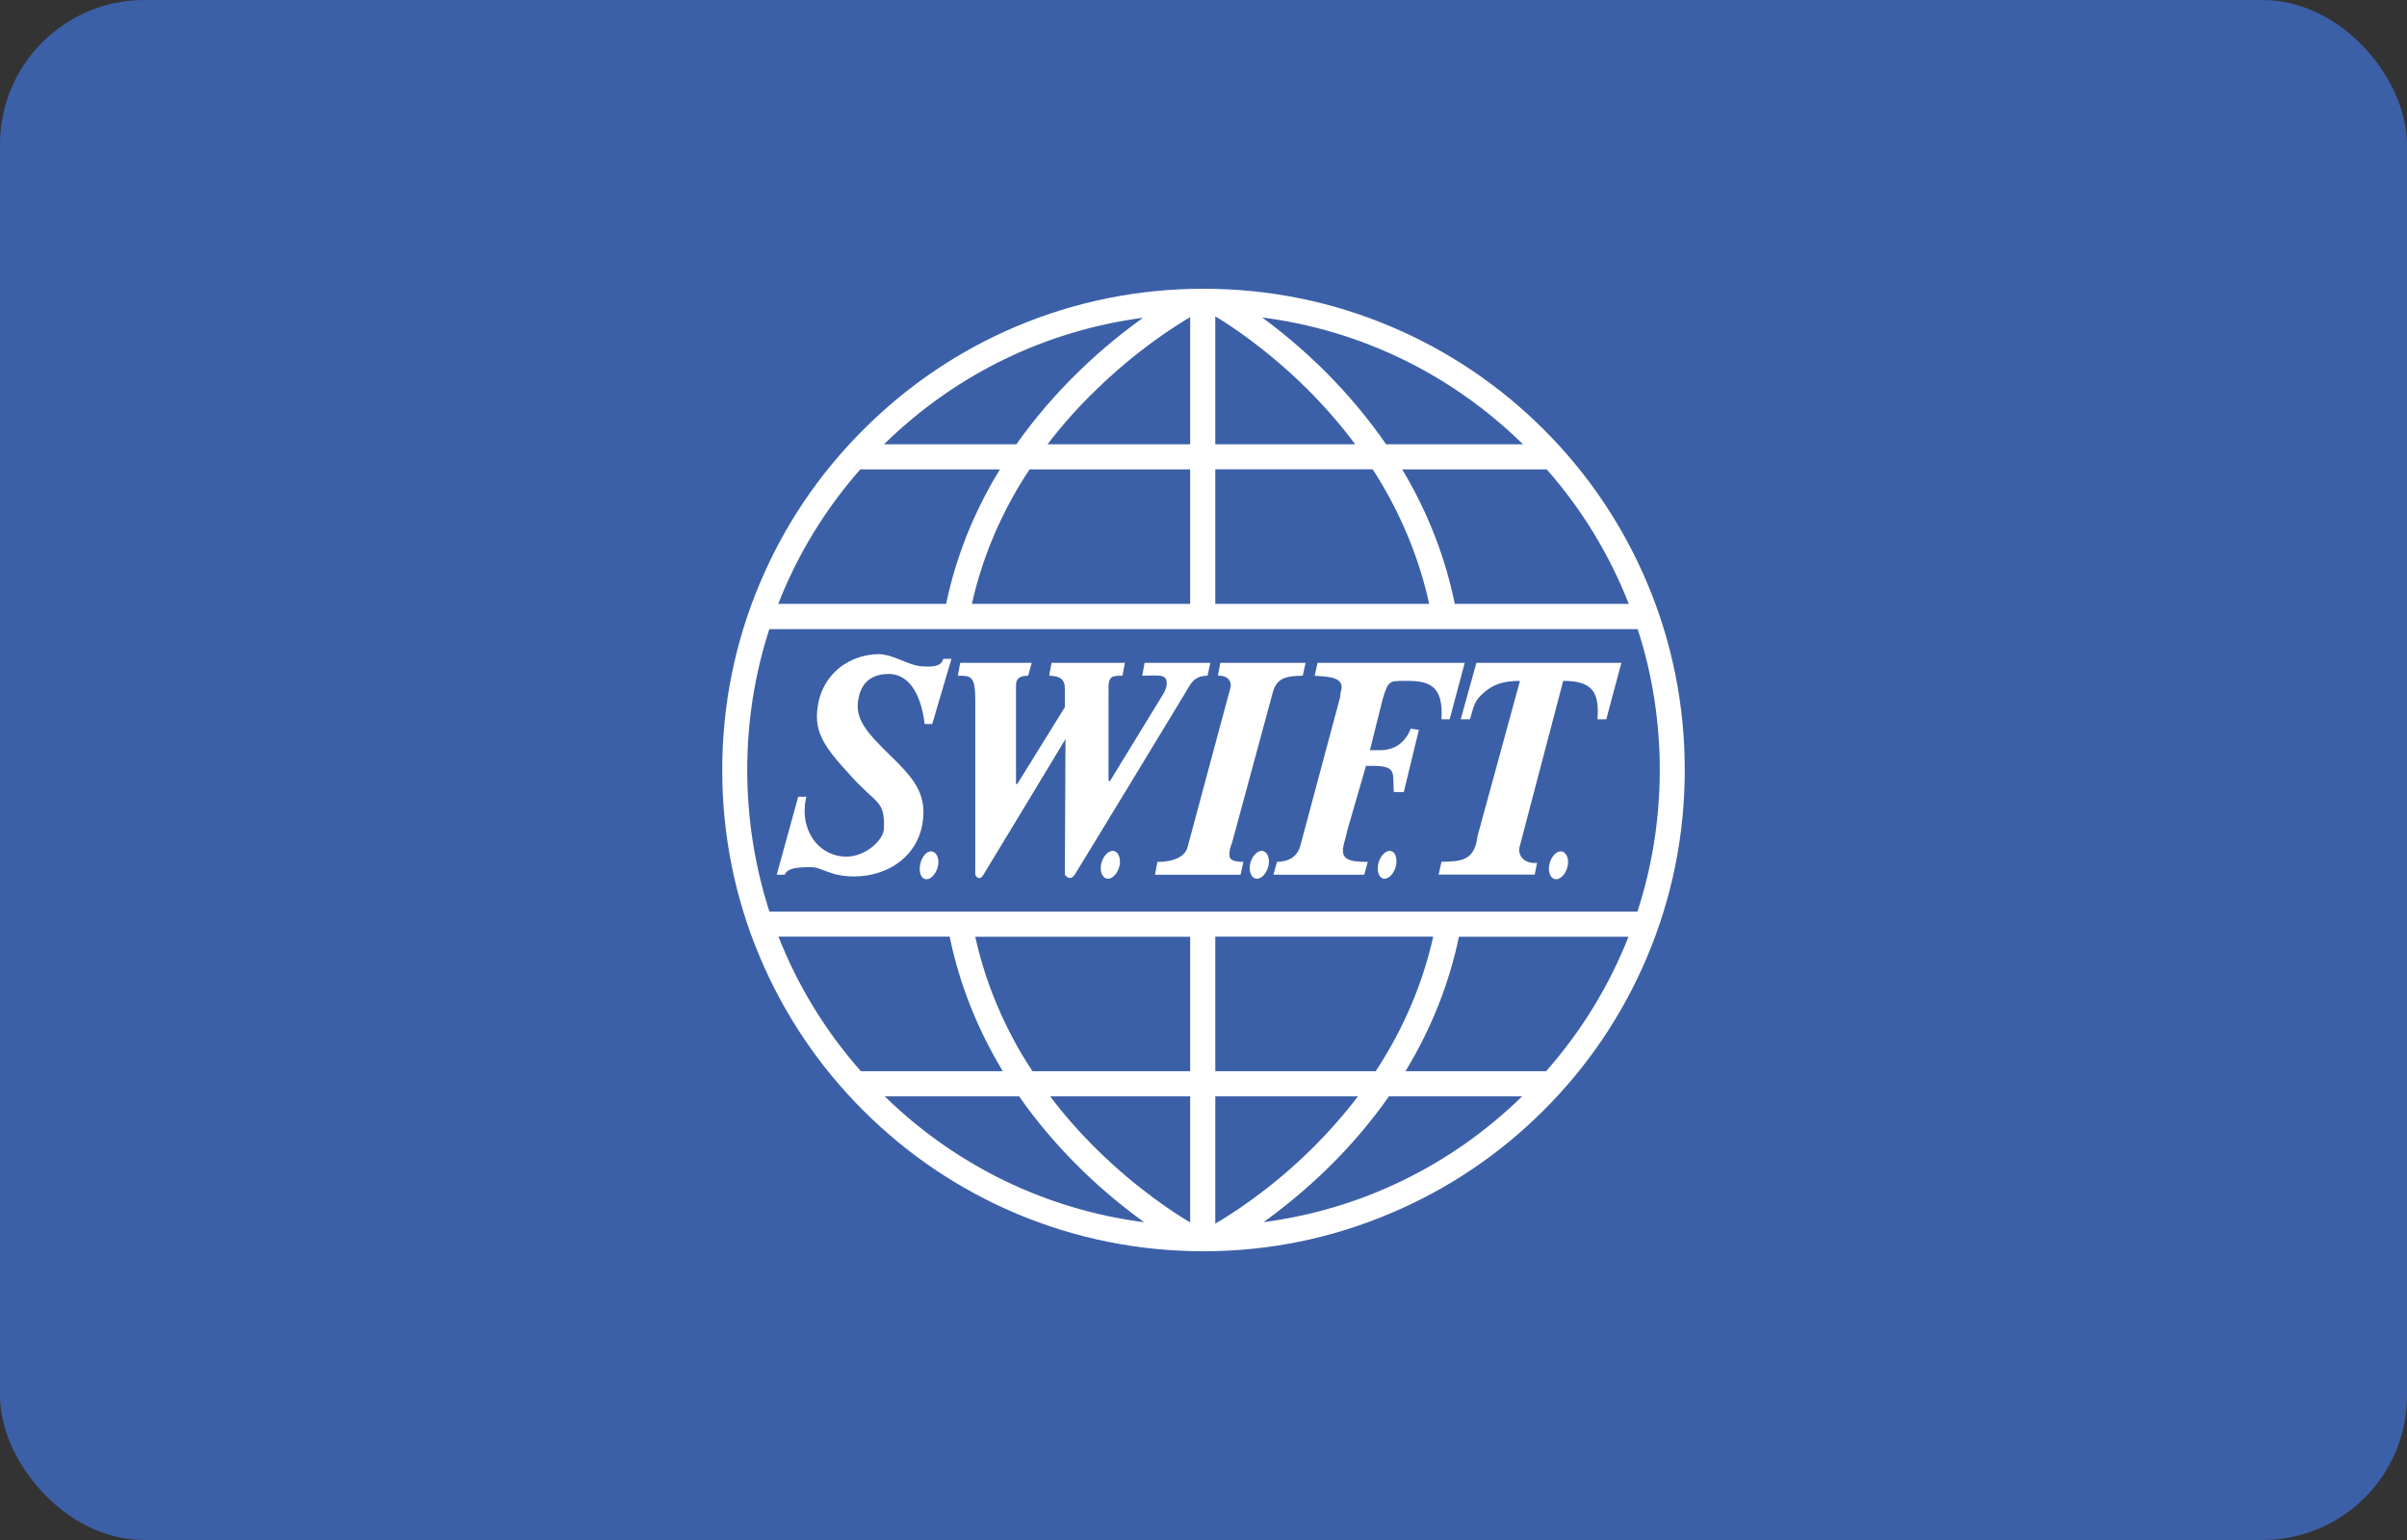 <svg width="50" height="32" viewBox="0 0 50 32" fill="none" xmlns="http://www.w3.org/2000/svg">
<rect x="0" y="0" width="50" height="32" fill="#333333" stroke="none"/>
<rect width="50" height="32" rx="3" fill="#3C60A7"/>
<path d="M18.24 13.592C17.559 13.607 16.967 14.108 16.97 14.909C16.972 15.374 17.332 15.742 17.682 16.13C18.224 16.73 18.384 16.623 18.36 17.231C18.35 17.453 17.982 17.8 17.585 17.8C16.998 17.8 16.589 17.236 16.75 16.556H16.581L16.135 18.176H16.304C16.354 18.009 16.688 18.024 16.823 18.019C17.079 18.009 17.225 18.215 17.755 18.212C18.478 18.21 19.187 17.737 19.182 16.858C19.179 16.402 18.898 16.094 18.53 15.734C17.961 15.183 17.739 14.917 17.841 14.476C17.924 14.111 18.185 14.009 18.446 14.004C18.931 13.999 19.143 14.51 19.208 15.045H19.365L19.764 13.691H19.594C19.558 13.85 19.362 13.858 19.208 13.848C19.138 13.842 19.099 13.855 18.929 13.798C18.749 13.738 18.465 13.589 18.24 13.592ZM19.946 13.774L19.897 14.041C20.163 14.041 20.259 14.035 20.259 14.536V18.176C20.259 18.176 20.33 18.335 20.429 18.176C20.528 18.017 22.133 15.358 22.133 15.358V15.442L22.12 18.173C22.12 18.173 22.221 18.332 22.326 18.173C22.43 18.014 24.648 14.354 24.648 14.354C24.749 14.171 24.825 14.046 25.083 14.041L25.143 13.774H23.776L23.727 14.041C24.027 14.041 24.225 13.994 24.235 14.174C24.241 14.249 24.225 14.309 24.175 14.403L23.051 16.24L23.027 16.203V14.536C23.027 14.461 23.03 14.388 23.027 14.33C23.02 14.046 23.098 14.041 23.317 14.041L23.367 13.774H21.843L21.794 14.041C22.023 14.046 22.122 14.114 22.12 14.32V14.695L21.141 16.276L21.105 16.3V14.523C21.105 14.461 21.105 14.361 21.105 14.294C21.105 14.197 21.084 14.041 21.358 14.041L21.431 13.774H19.946V13.774ZM25.349 13.774L25.3 14.041C25.425 14.035 25.553 14.082 25.566 14.223C25.571 14.283 25.535 14.374 25.506 14.489L24.671 17.596C24.622 17.803 24.374 17.912 24.042 17.91L23.993 18.176H25.77L25.829 17.91C25.516 17.904 25.535 17.816 25.54 17.703C25.543 17.633 25.576 17.568 25.6 17.487L26.445 14.367C26.531 14.075 26.743 14.046 27.061 14.041L27.121 13.774H25.349V13.774ZM27.369 13.774L27.309 14.041C27.572 14.061 27.951 14.059 27.854 14.367C27.833 14.434 27.857 14.403 27.831 14.513L27.022 17.534C26.959 17.816 26.764 17.902 26.526 17.91L26.453 18.176H28.339L28.412 17.91C28 17.91 27.833 17.852 27.917 17.534C27.935 17.466 27.969 17.346 27.99 17.244L28.376 15.914H28.459C28.827 15.911 28.931 15.958 28.942 16.156C28.95 16.284 28.945 16.386 28.955 16.459H29.161L29.474 15.165L29.305 15.142C29.13 15.588 28.759 15.593 28.626 15.588H28.457L28.723 14.523C28.838 14.129 28.877 14.153 29.169 14.148C29.68 14.142 29.985 14.226 29.944 14.946H30.113L30.426 13.774H27.369V13.774ZM30.669 13.774L30.343 14.946H30.536C30.63 14.617 30.633 14.562 30.826 14.39C31.024 14.218 31.238 14.148 31.574 14.148L30.692 17.375C30.633 17.902 30.327 17.899 29.944 17.907L29.884 18.173H31.88L31.929 17.93C31.674 17.954 31.517 17.787 31.567 17.591C31.585 17.516 31.621 17.406 31.65 17.278L32.472 14.148C33.098 14.148 33.223 14.398 33.184 14.946H33.367L33.68 13.774H30.669V13.774ZM23.114 17.68C23.009 17.68 22.9 17.811 22.871 17.97C22.845 18.129 22.91 18.259 23.017 18.259C23.122 18.259 23.231 18.129 23.26 17.97C23.286 17.811 23.218 17.68 23.114 17.68ZM26.208 17.68C26.104 17.68 25.994 17.811 25.965 17.97C25.939 18.129 26.004 18.259 26.111 18.259C26.216 18.259 26.325 18.129 26.354 17.97C26.38 17.811 26.312 17.68 26.208 17.68ZM28.869 17.68C28.765 17.68 28.655 17.811 28.626 17.97C28.6 18.129 28.655 18.259 28.759 18.259C28.864 18.259 28.973 18.129 29.002 17.97C29.028 17.811 28.973 17.68 28.869 17.68ZM19.341 17.69C19.237 17.69 19.138 17.821 19.111 17.98C19.085 18.139 19.14 18.27 19.245 18.27C19.349 18.27 19.459 18.139 19.487 17.98C19.513 17.821 19.445 17.693 19.341 17.69ZM32.422 17.69C32.318 17.69 32.208 17.821 32.18 17.98C32.154 18.139 32.219 18.27 32.326 18.27C32.43 18.27 32.54 18.139 32.568 17.98C32.594 17.821 32.527 17.693 32.422 17.69Z" fill="white"/>
<path d="M25 26C23.651 26 22.341 25.736 21.107 25.215C19.918 24.711 18.848 23.991 17.93 23.073C17.011 22.154 16.291 21.085 15.788 19.895C15.266 18.661 15.003 17.351 15.003 16.003C15.003 14.654 15.266 13.344 15.788 12.11C16.291 10.92 17.011 9.851 17.93 8.932C18.848 8.014 19.915 7.289 21.107 6.785C22.341 6.263 23.651 6 25 6C26.349 6 27.658 6.263 28.892 6.785C30.082 7.289 31.152 8.009 32.07 8.927C32.989 9.846 33.709 10.915 34.212 12.105C34.734 13.339 34.997 14.649 34.997 15.997C34.997 17.346 34.734 18.656 34.212 19.89C33.709 21.08 32.989 22.149 32.07 23.068C31.152 23.986 30.082 24.706 28.892 25.209C27.658 25.734 26.349 26 25 26ZM25.245 22.781V25.426C25.501 25.277 26.325 24.774 27.207 23.913C27.575 23.553 27.909 23.174 28.209 22.781H25.245ZM21.814 22.781C22.107 23.169 22.435 23.542 22.795 23.895C23.638 24.724 24.429 25.228 24.723 25.4V22.781H21.814ZM18.378 22.781C19.863 24.231 21.741 25.136 23.768 25.397C23.414 25.142 22.939 24.769 22.443 24.281C21.963 23.808 21.535 23.308 21.17 22.781H18.378ZM28.853 22.781C28.48 23.313 28.047 23.822 27.559 24.296C27.079 24.763 26.617 25.129 26.247 25.395C28.269 25.131 30.14 24.226 31.619 22.781H28.853ZM29.195 22.259H32.117C32.853 21.424 33.429 20.48 33.828 19.465H30.306C30.106 20.43 29.738 21.359 29.213 22.23C29.206 22.241 29.2 22.248 29.195 22.259ZM25.245 22.259H28.577C28.645 22.157 28.707 22.055 28.77 21.951C29.242 21.166 29.579 20.328 29.772 19.462H25.245V22.259V22.259ZM21.447 22.259H24.723V19.465H20.259C20.447 20.32 20.776 21.147 21.238 21.927C21.306 22.037 21.373 22.149 21.447 22.259ZM17.883 22.259H20.831C20.82 22.241 20.807 22.222 20.797 22.201C20.283 21.338 19.923 20.417 19.727 19.462H16.171C16.57 20.48 17.145 21.424 17.883 22.259ZM15.983 18.943H34.014C34.319 18.006 34.478 17.015 34.478 16C34.478 14.99 34.322 14.004 34.019 13.073H15.981C15.678 14.007 15.522 14.99 15.522 16C15.522 17.015 15.681 18.004 15.983 18.943ZM30.22 12.548H33.834C33.437 11.534 32.866 10.589 32.13 9.754H29.127C29.135 9.767 29.143 9.783 29.153 9.796C29.667 10.665 30.025 11.591 30.22 12.548ZM25.245 12.548H29.688C29.5 11.685 29.169 10.847 28.705 10.059C28.645 9.955 28.579 9.853 28.514 9.752H25.245V12.548ZM20.189 12.548H24.723V9.754H21.387C21.321 9.853 21.259 9.95 21.199 10.049C20.721 10.84 20.382 11.68 20.189 12.548ZM16.166 12.548H19.654C19.855 11.581 20.226 10.646 20.761 9.77C20.763 9.765 20.766 9.759 20.771 9.754H17.87C17.134 10.589 16.563 11.534 16.166 12.548ZM28.793 9.232H31.637C30.147 7.771 28.259 6.858 26.218 6.597C26.586 6.866 27.043 7.237 27.518 7.709C27.998 8.189 28.425 8.698 28.793 9.232ZM25.245 9.232H28.151C27.854 8.831 27.518 8.447 27.15 8.079C26.312 7.25 25.535 6.746 25.245 6.574V9.232ZM21.76 9.232H24.723V6.59C24.416 6.77 23.625 7.268 22.785 8.085C22.407 8.447 22.065 8.833 21.76 9.232ZM18.363 9.232H21.113C21.494 8.692 21.934 8.178 22.433 7.696C22.913 7.231 23.372 6.869 23.745 6.603C21.721 6.869 19.845 7.779 18.363 9.232Z" fill="white"/>
</svg>
